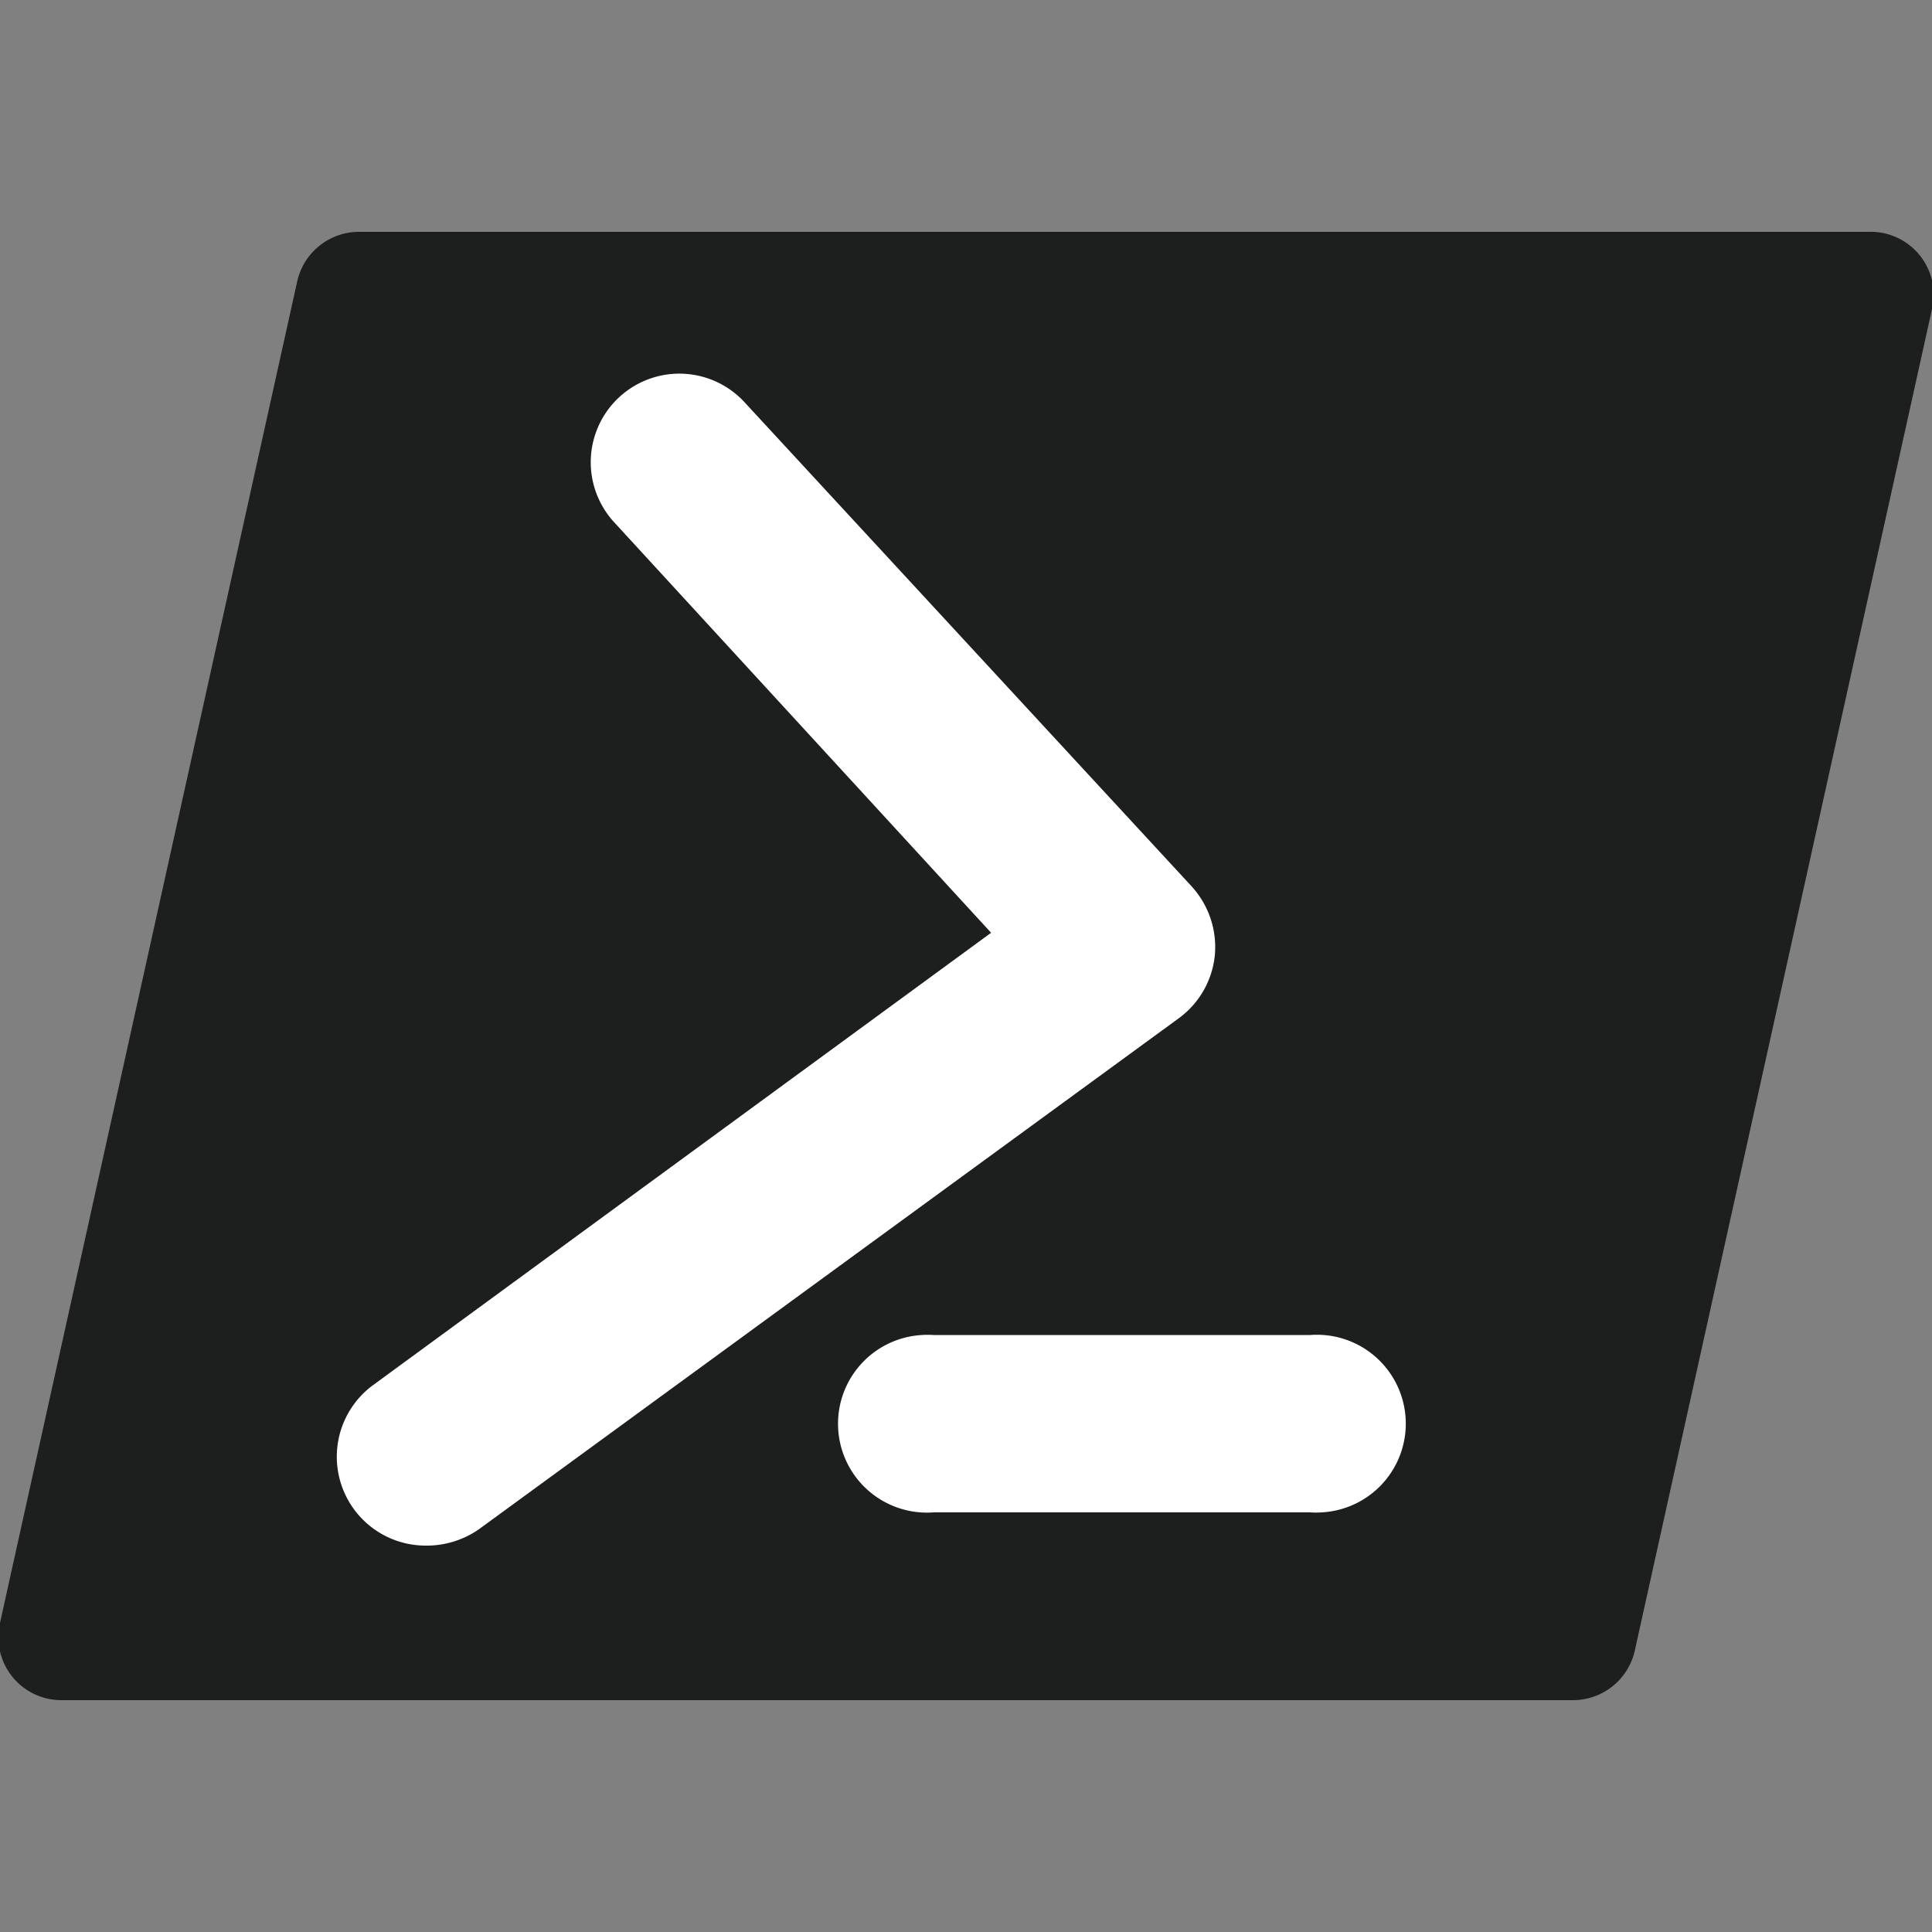 <svg xmlns="http://www.w3.org/2000/svg" viewBox="0 0 50 50"><rect x="0" y="0" width="50" height="50" fill="#808080" stroke="none"/><defs><style>.a{fill:#1d1e1e;}.b{fill:#fff;}</style></defs><path class="a" d="M48.36,6H9.29a1.64,1.64,0,0,0-1.6,1.29L0,42a1.63,1.63,0,0,0,1.217,1.957A1.6,1.6,0,0,0,1.6,44H40.71a1.64,1.64,0,0,0,1.6-1.29L50,8a1.63,1.63,0,0,0-1.216-1.958A1.6,1.6,0,0,0,48.36,6Z"/><path class="b" d="M11,40a2.3,2.3,0,0,1-1.35-4.15l16-11.71L15.88,13.5a2.293,2.293,0,0,1,3.37-3.11L30.84,22.94a2.329,2.329,0,0,1,.6,1.78,2.3,2.3,0,0,1-.93,1.63L12.39,39.58A2.369,2.369,0,0,1,11,40Z"/><path class="b" d="M33.91,39.14H24.16a2.3,2.3,0,1,1-.3-4.59,2.189,2.189,0,0,1,.3,0h9.75a2.3,2.3,0,1,1,.3,4.59A2.189,2.189,0,0,1,33.91,39.14Z"/></svg>